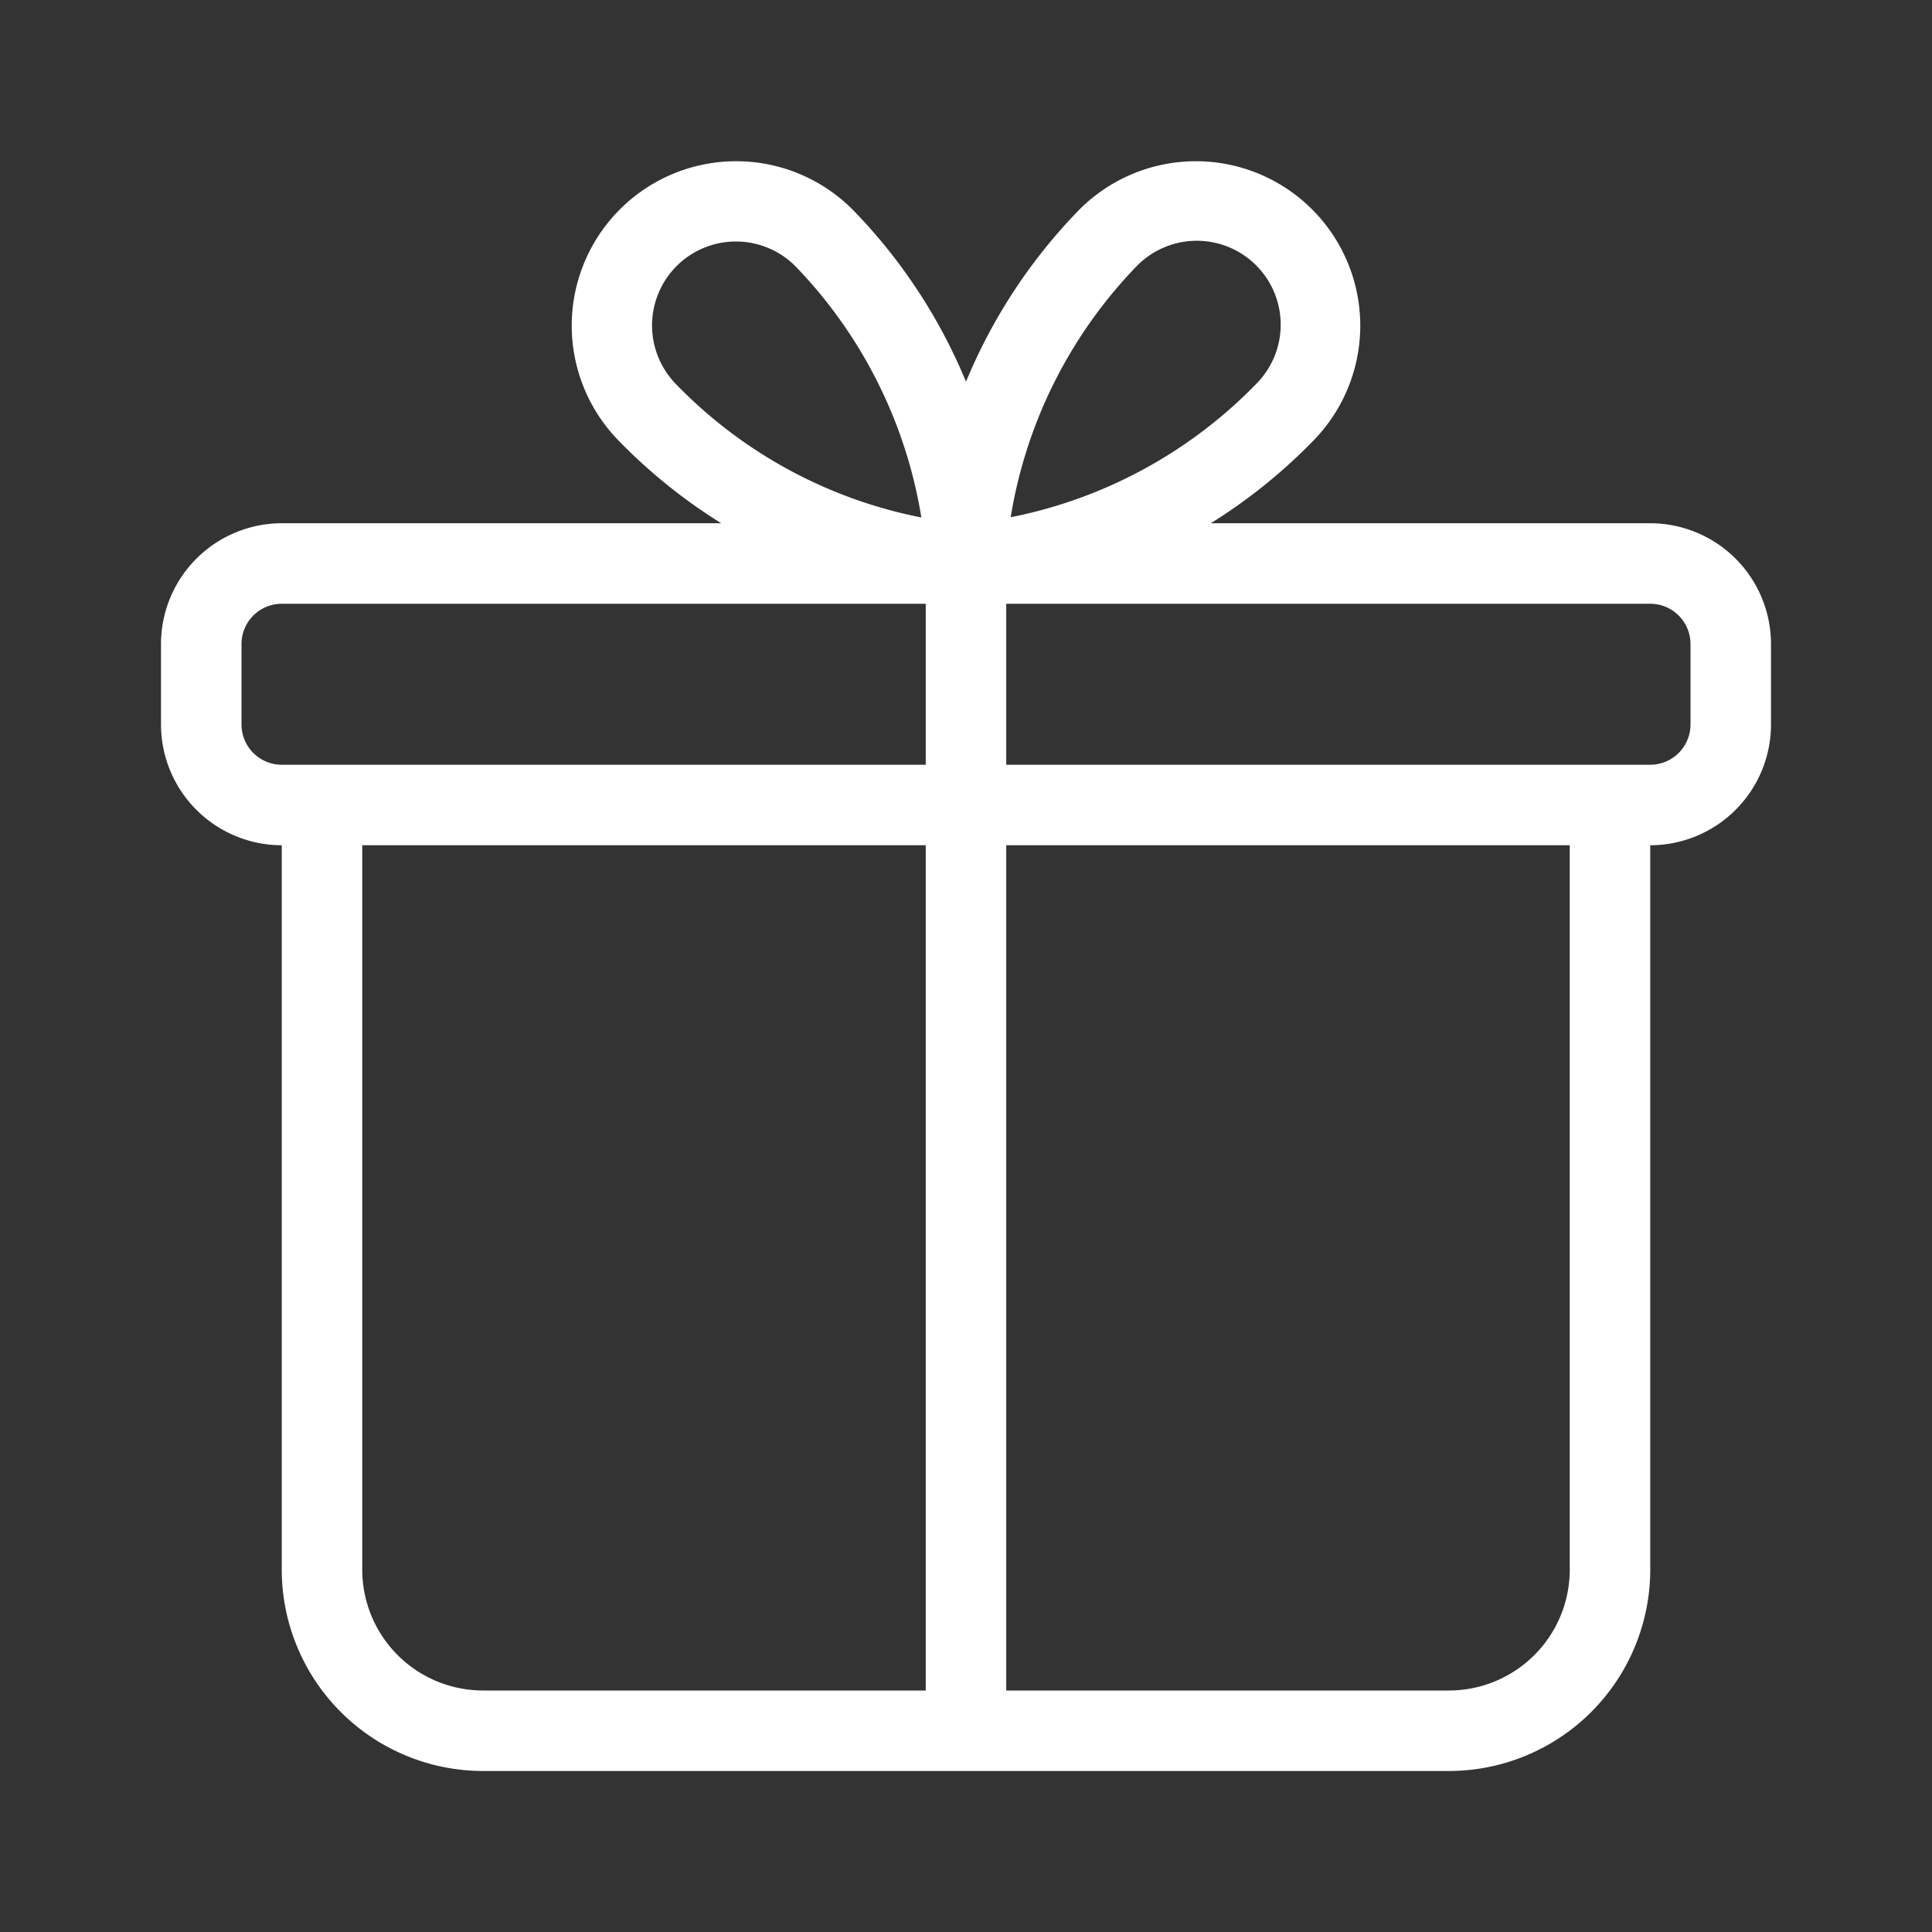 <svg viewBox="0 0 512 512" xmlns="http://www.w3.org/2000/svg" data-name="Layer 1" id="Layer_1"><rect x="0" y="0" width="512" height="512" fill="#333333" stroke="none"/><title>Gift</title><path style="fill: rgb(255, 255, 255);" id="id_101" d="M437.333,138.667H320.874a144.137,144.137,0,0,0,27.434-22.154,43.571,43.571,0,0,0-62.667-60.552A144.039,144.039,0,0,0,256,101.16a144.039,144.039,0,0,0-29.641-45.2,43.571,43.571,0,0,0-62.667,60.552,144.137,144.137,0,0,0,27.434,22.154H74.667a32.035,32.035,0,0,0-32,32V192a32.035,32.035,0,0,0,32,32V416A53.4,53.4,0,0,0,128,469.333H384A53.4,53.4,0,0,0,437.333,416V224a32.035,32.035,0,0,0,32-32V170.667A32.035,32.035,0,0,0,437.333,138.667ZM300.984,70.786a22.236,22.236,0,1,1,31.979,30.9,124.409,124.409,0,0,1-65.12,35.388A124.339,124.339,0,0,1,300.984,70.786Zm-121.411-.542a22.237,22.237,0,0,1,31.443.539,124.4,124.4,0,0,1,33.151,66.352,123.666,123.666,0,0,1-65.13-35.445A22.264,22.264,0,0,1,179.573,70.245ZM64,192V170.667A10.679,10.679,0,0,1,74.667,160H245.333v42.667H74.667A10.679,10.679,0,0,1,64,192Zm64,256a32.035,32.035,0,0,1-32-32V224H245.333V448Zm288-32a32.035,32.035,0,0,1-32,32H266.667V224H416Zm32-224a10.679,10.679,0,0,1-10.667,10.667H266.667V160H437.333A10.679,10.679,0,0,1,448,170.667Z"></path></svg>